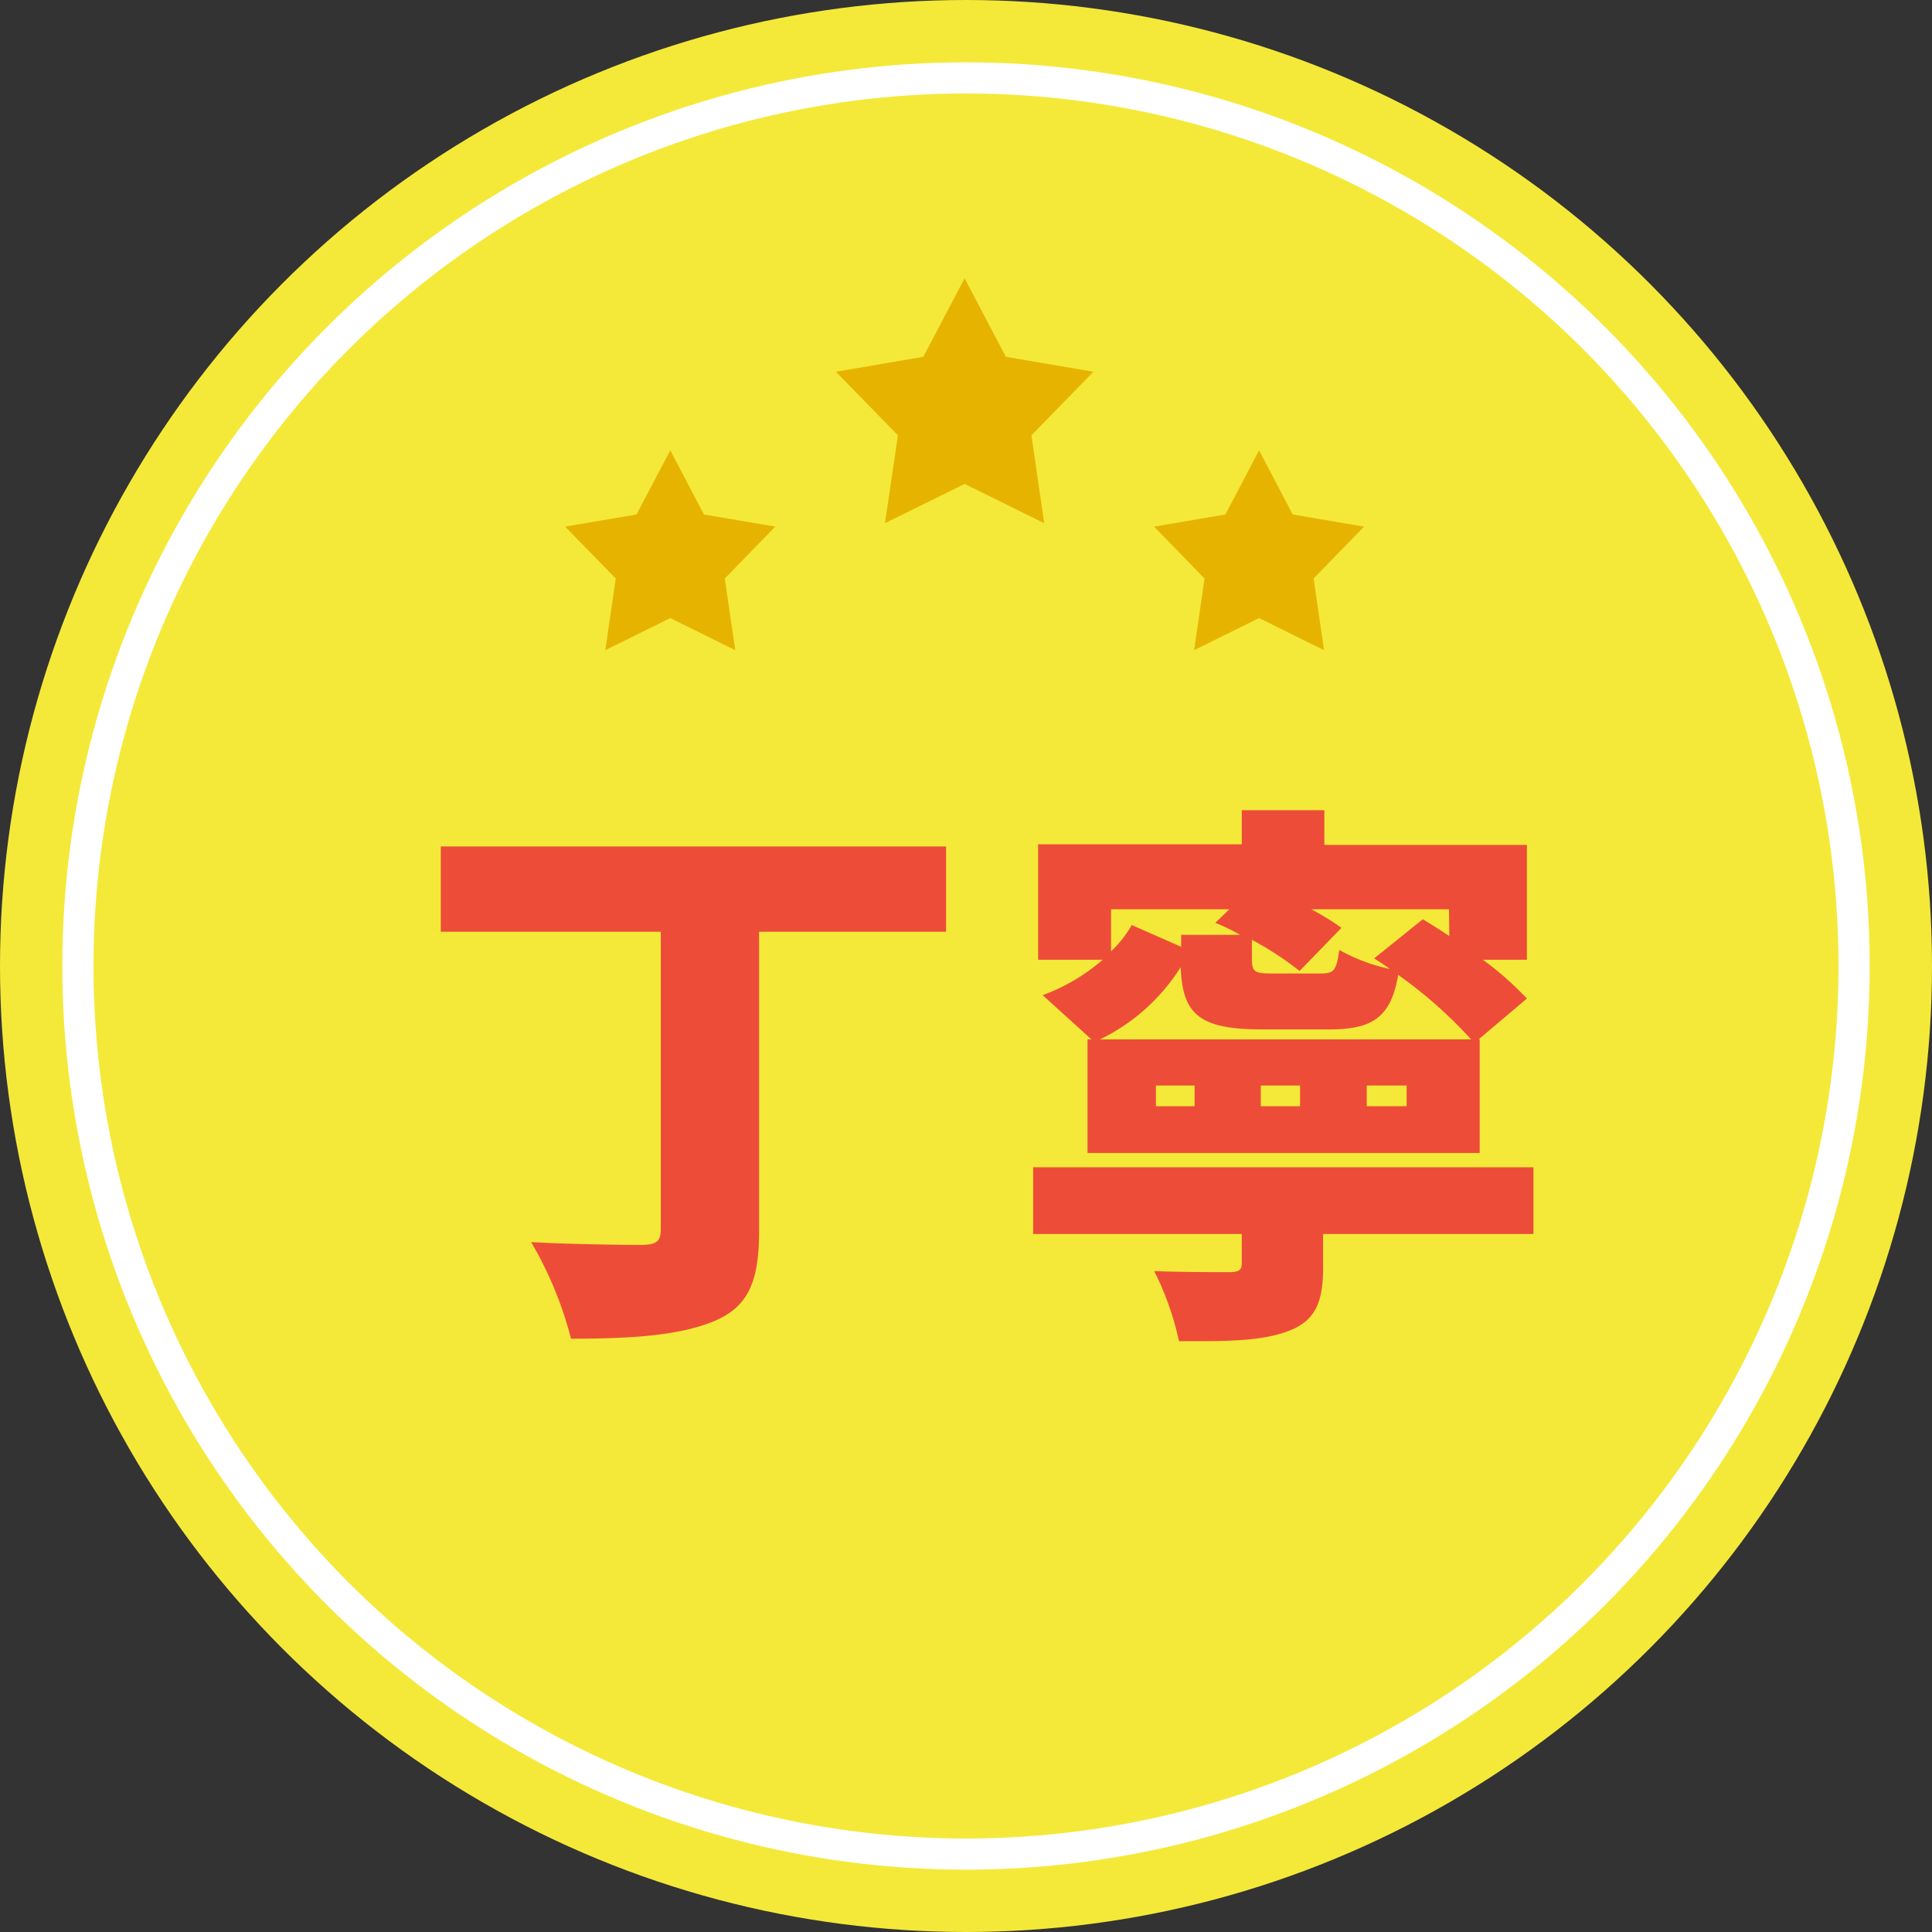 <svg xmlns="http://www.w3.org/2000/svg" viewBox="0 0 124 124"><rect x="0" y="0" width="124" height="124" fill="#333333" stroke="none"/><defs><style>.cls-1{fill:#f4e939;}.cls-2{fill:#ed4d38;}.cls-3{fill:#e6b400;fill-rule:evenodd;}.cls-4{fill:none;stroke:#fff;stroke-miterlimit:10;stroke-width:2px;}</style></defs><g id="レイヤー_2" data-name="レイヤー 2"><g id="レイヤー_4" data-name="レイヤー 4"><circle class="cls-1" cx="62" cy="62" r="62"/><path class="cls-2" d="M60.72,59.8h-12V79c0,3.39-.76,4.94-3,5.84s-5.36,1.08-9.07,1.08a24.26,24.26,0,0,0-2.56-6.2c2.63.15,6.05.18,7.06.18s1.26-.25,1.26-1V59.8H28.29V54.33H60.72Z"/><path class="cls-2" d="M98.42,79.2H84.92v2.13c0,2.3-.51,3.49-2.34,4.14s-4.11.61-6.91.61a18.85,18.85,0,0,0-1.59-4.5c1.62.07,4.21.07,4.79.07s.83-.11.83-.54V79.2H66.31V74.92H98.42ZM66.92,63.87a12.25,12.25,0,0,0,3.85-2.27H66.63V54.19H79.7V52H85v2.23h13V61.6H95.18A20.39,20.39,0,0,1,98,64.09l-3.1,2.62h.07V74H69.8V66.71h.25Zm27.5,2.84a29.26,29.26,0,0,0-4.68-4.14c-.47,2.74-1.66,3.5-4.43,3.5H81c-4.07,0-5.11-1-5.22-4a12.59,12.59,0,0,1-5.18,4.64ZM71.31,58.36v2.7a7.4,7.4,0,0,0,1.33-1.69l3.17,1.4V60h3.78A12.43,12.43,0,0,0,78,59.23l.9-.87Zm5.36,11.31H74.19V71h2.48ZM93,58.36H84.16a16.86,16.86,0,0,1,1.94,1.19l-2.69,2.77a20.37,20.37,0,0,0-3.06-2v1.23c0,.86.21.93,1.33.93h3.09c.87,0,1-.21,1.19-1.51a11.54,11.54,0,0,0,3.24,1.22c-.32-.25-.68-.46-1-.68L91.32,59c.54.33,1.12.69,1.7,1.08ZM83.44,69.67H80.92V71h2.52Zm6.84,0H87.72V71h2.56Z"/><polygon class="cls-3" points="61.91 31.06 67.02 33.58 66.2 27.94 70.18 23.86 64.56 22.9 61.91 17.86 59.26 22.9 53.65 23.86 57.63 27.94 56.8 33.58 61.91 31.06"/><polygon class="cls-3" points="43.02 39.67 47.19 41.73 46.52 37.13 49.76 33.8 45.18 33.02 43.02 28.9 40.85 33.02 36.27 33.8 39.52 37.13 38.85 41.73 43.02 39.67"/><polygon class="cls-3" points="80.81 39.67 84.98 41.73 84.31 37.13 87.55 33.8 82.97 33.02 80.81 28.9 78.65 33.02 74.07 33.8 77.31 37.13 76.64 41.73 80.81 39.67"/><circle class="cls-4" cx="62" cy="62" r="57"/></g></g></svg>